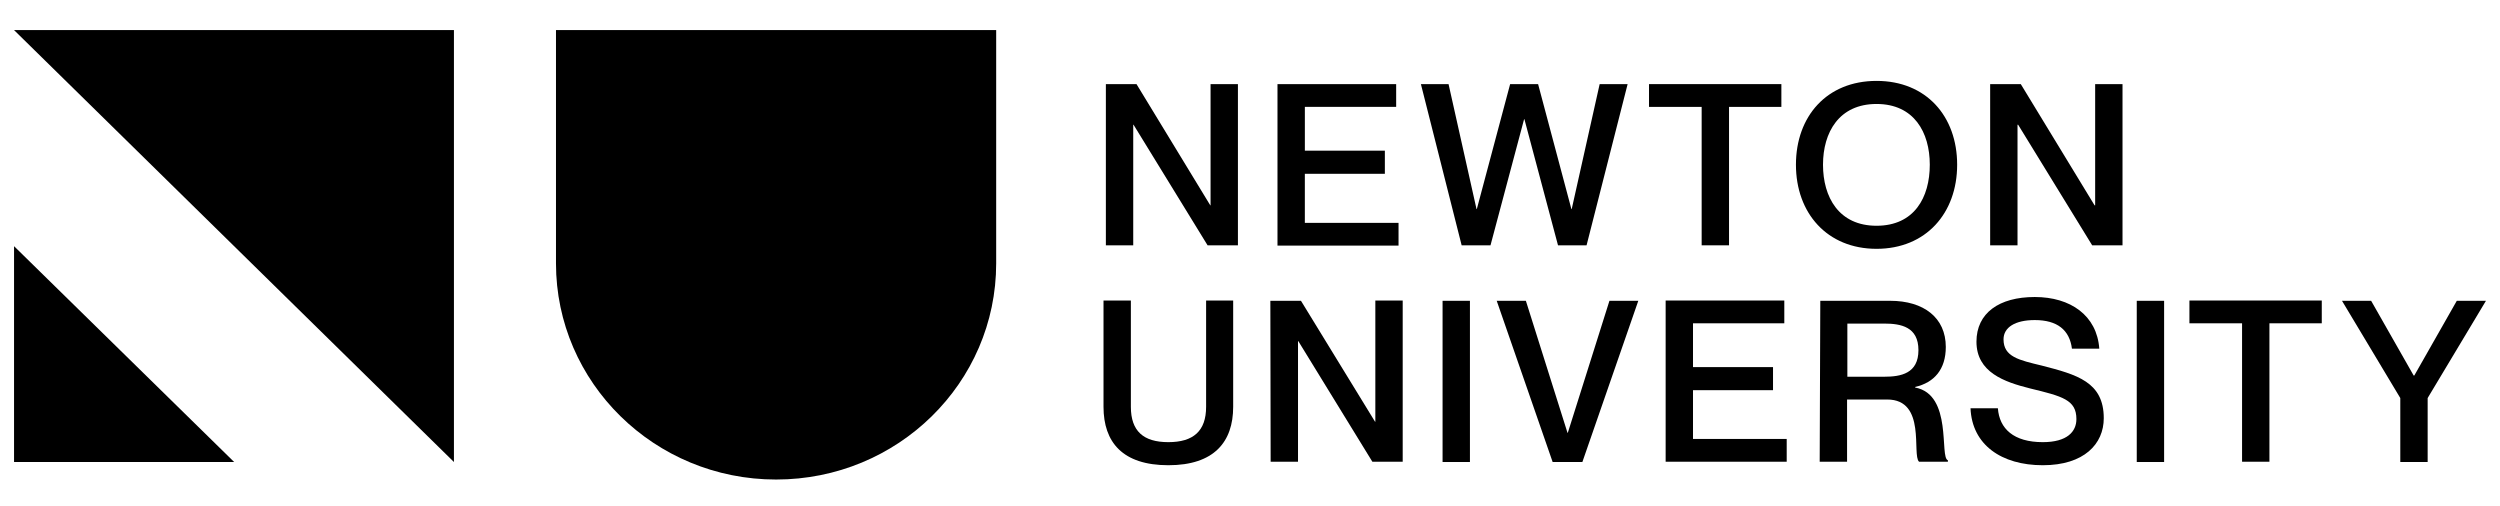 <svg xmlns="http://www.w3.org/2000/svg" version="1.1" viewBox="0 0 178 36">
  <path d="M78.738,5.989h2.181l5.252,8.629h.021V5.989h1.948v11.478h-2.16l-5.273-8.587h-.021v8.587h-1.948V5.989Z"/>
  <path d="M98.602,10.73v1.643h-5.697v3.493h6.671v1.622h-8.619V5.989h8.45v1.622h-6.501v3.119h5.697Z"/>
  <path d="M103.137,5.989l1.991,8.899h.021l2.372-8.899h1.991l2.371,8.899h.022l1.99-8.899h1.991l-2.923,11.478h-2.033l-2.393-8.982h-.021l-2.393,8.982h-2.054l-2.901-11.478h1.969Z"/>
  <path d="M121.158,7.611h-3.748v-1.622h9.424v1.622h-3.727v9.856h-1.949V7.611Z"/>
  <path d="M127.871,11.728c0-3.452,2.202-5.968,5.739-5.968s5.739,2.516,5.739,5.968-2.224,5.988-5.739,5.988-5.739-2.537-5.739-5.988ZM137.401,11.728c0-2.308-1.123-4.325-3.791-4.325s-3.812,2.017-3.812,4.325,1.123,4.346,3.812,4.346,3.791-2.017,3.791-4.346Z"/>
  <path d="M141.699,5.989h2.181l5.252,8.629h.043V5.989h1.948v11.478h-2.16l-5.273-8.587h-.043v8.587h-1.948V5.989Z"/>
  <path d="M83.187,33.124c-3.261,0-4.617-1.643-4.617-4.159v-7.569h1.948v7.569c0,1.726.889,2.516,2.668,2.516s2.689-.79,2.689-2.516v-7.569h1.927v7.569c0,2.495-1.355,4.159-4.617,4.159Z"/>
  <path d="M90.449,21.418h2.181l5.273,8.608h.021v-8.629h1.948v11.478h-2.16l-5.273-8.587h-.021v8.587h-1.948l-.021-11.457Z"/>
  <path d="M104.659,21.417v11.478h-1.948v-11.478h1.948Z"/>
  <path d="M108.642,21.417l2.964,9.398h.022l2.964-9.398h2.055l-3.982,11.478h-2.117l-3.982-11.478h2.076Z"/>
  <path d="M126.239,26.138v1.643h-5.697v3.472h6.671v1.622h-8.619v-11.478h8.449v1.622h-6.501v3.119h5.697Z"/>
  <path d="M129.605,21.417h4.976c2.393,0,3.96,1.206,3.96,3.285,0,1.601-.825,2.537-2.181,2.849v.042c2.69.499,1.716,4.99,2.33,5.177v.104h-2.054c-.53-.478.55-4.429-2.266-4.429h-2.859v4.429h-1.949l.043-11.457ZM131.532,26.823h2.626c1.186,0,2.435-.229,2.435-1.892s-1.249-1.892-2.435-1.892h-2.626v3.784Z"/>
  <path d="M149.788,29.776c0,1.83-1.398,3.348-4.341,3.348s-5.04-1.456-5.146-4.055h1.948c.106,1.455,1.122,2.412,3.198,2.412,1.736,0,2.393-.749,2.393-1.643,0-1.372-.996-1.622-3.304-2.183-1.821-.457-3.812-1.144-3.812-3.327,0-2.038,1.61-3.181,4.151-3.181s4.426,1.31,4.595,3.68h-1.948c-.169-1.331-1.038-2.038-2.647-2.038-1.398,0-2.224.52-2.224,1.372,0,1.247,1.102,1.476,2.732,1.871,2.499.645,4.405,1.164,4.405,3.743Z"/>
  <path d="M154.085,21.417v11.478h-1.948v-11.478h1.948Z"/>
  <path d="M159.635,23.019h-3.748v-1.622h9.423v1.622h-3.727v9.856h-1.948v-9.856Z"/>
  <path d="M168.825,21.417l3.029,5.323h.042l3.028-5.323h2.076l-4.151,6.924v4.554h-1.948v-4.554l-4.151-6.924h2.075Z"/>
  <path d="M39.586,2.143v16.613c0,8.483,7.01,15.387,15.671,15.387s15.671-6.882,15.671-15.387V2.143h-31.342Z"/>
  <path d="M16.671,32.894H1v-15.366l15.671,15.366Z"/>
  <path d="M1,2.143h31.32v30.752L1,2.143Z"/>
</svg>